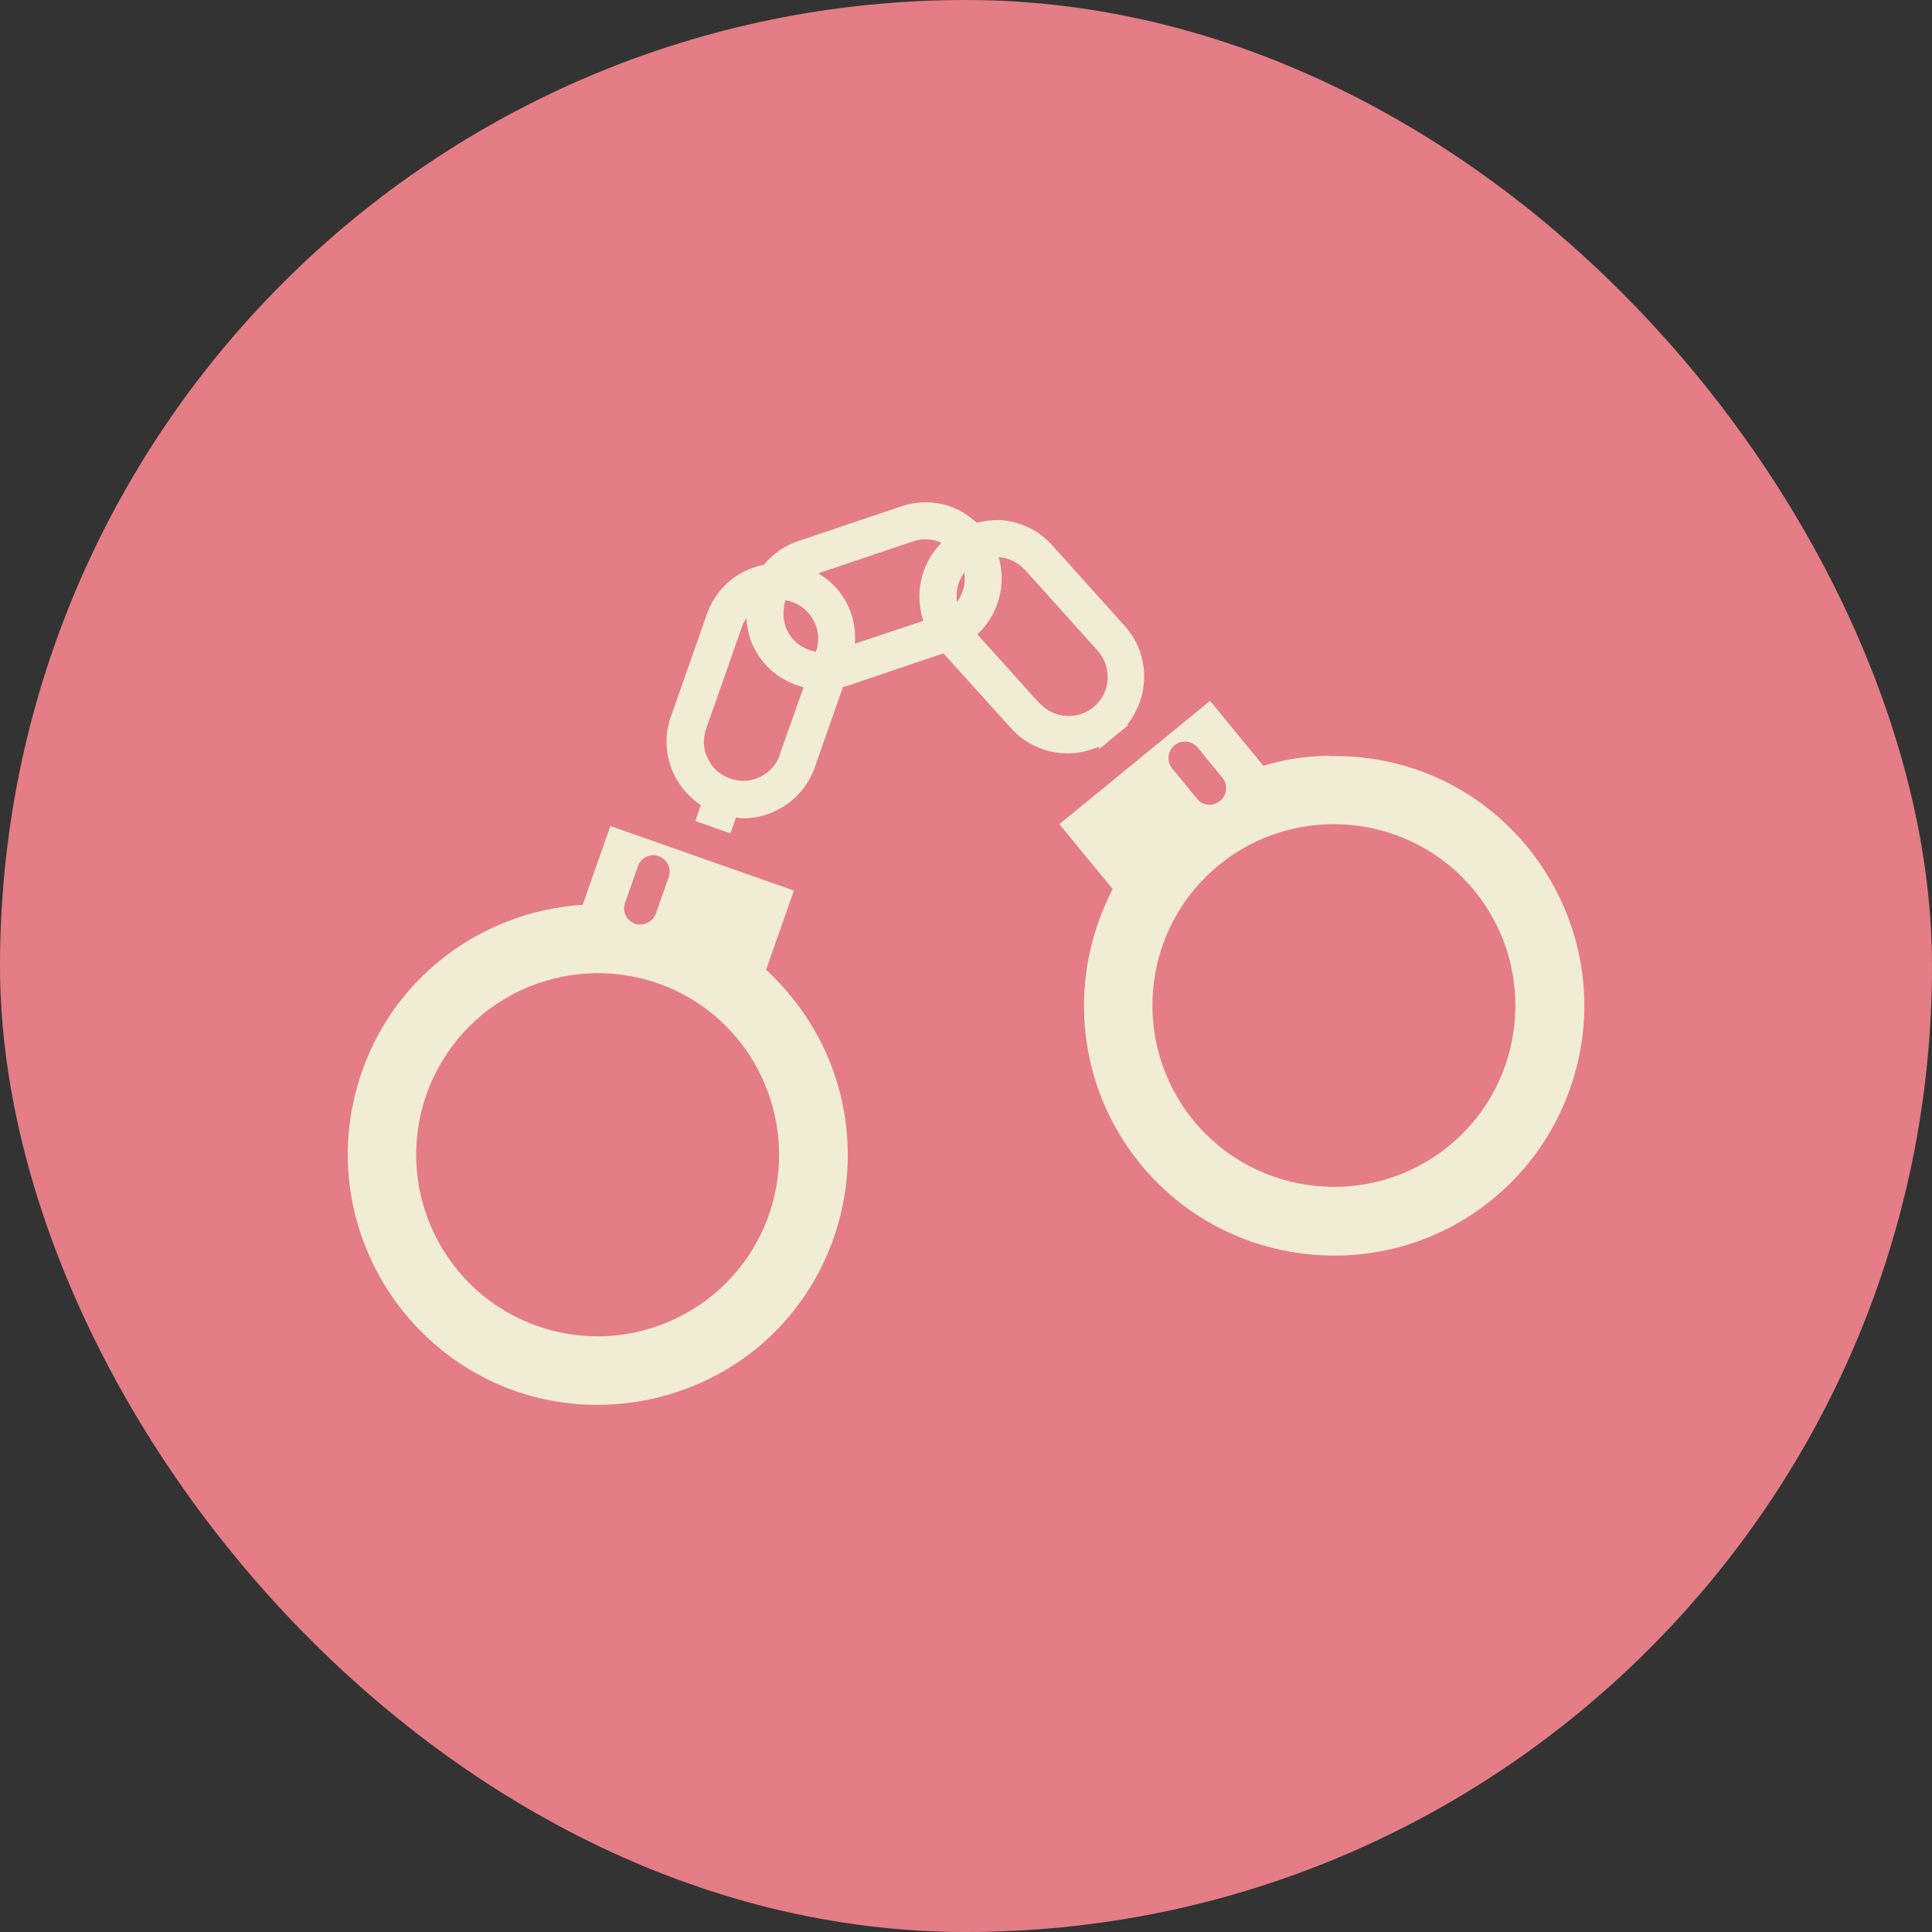 <svg width="65" height="65" viewBox="0 0 65 65" fill="none" xmlns="http://www.w3.org/2000/svg">
<rect x="0" y="0" width="65" height="65" fill="#333333" stroke="none"/>
<rect width="65" height="65" rx="32.5" fill="#E47D86"/>
<path d="M44.702 25.425C43.961 25.438 43.22 25.542 42.505 25.763L40.711 23.579L37.695 26.049L35.641 27.726L36.59 28.883L37.435 29.91C37.045 30.664 36.772 31.457 36.616 32.276C36.174 34.629 36.733 37.164 38.371 39.166C41.296 42.741 46.613 43.287 50.214 40.349C51.423 39.361 52.268 38.113 52.775 36.761C54.816 31.223 50.695 25.308 44.702 25.438V25.425ZM39.515 25.074C39.749 24.879 40.1 24.918 40.295 25.152L41.127 26.166C41.322 26.4 41.283 26.751 41.049 26.946C40.945 27.024 40.815 27.076 40.698 27.076C40.542 27.076 40.373 27.011 40.269 26.868L39.437 25.854C39.242 25.62 39.281 25.269 39.515 25.074V25.074ZM48.745 38.555C46.132 40.687 42.284 40.297 40.152 37.697C38.02 35.084 38.397 31.236 41.01 29.104C43.623 26.972 47.471 27.362 49.603 29.962C51.735 32.575 51.358 36.423 48.745 38.555Z" fill="#F1EDD5"/>
<path d="M19.599 30.443C18.962 30.482 18.351 30.599 17.753 30.768C16.791 31.054 15.894 31.496 15.088 32.094C13.788 33.056 12.748 34.408 12.176 36.059C11.071 39.218 11.955 42.572 14.165 44.795C18.546 49.176 25.995 47.486 28.049 41.649C28.699 39.777 28.66 37.84 28.062 36.111C27.607 34.785 26.814 33.589 25.774 32.627L26.203 31.405L26.71 29.962L20.535 27.791L19.599 30.456V30.443ZM25.865 40.882C24.747 44.054 21.263 45.731 18.078 44.613C14.906 43.495 13.229 40.011 14.347 36.826C15.465 33.641 18.949 31.977 22.134 33.082C25.319 34.2 26.983 37.697 25.865 40.882ZM21.458 29.143C21.562 28.857 21.874 28.701 22.16 28.805C22.446 28.909 22.602 29.221 22.498 29.507L22.069 30.729C21.991 30.95 21.77 31.106 21.549 31.106C21.484 31.106 21.432 31.106 21.367 31.08C21.081 30.976 20.925 30.664 21.029 30.378L21.458 29.156V29.143Z" fill="#F1EDD5"/>
<path d="M36.941 25.126L36.993 25.191L37.955 24.398L37.929 24.372C38.696 23.41 38.696 22.006 37.838 21.057L35.394 18.34C34.939 17.833 34.302 17.534 33.626 17.495C33.366 17.495 33.119 17.521 32.859 17.586C32.69 17.43 32.495 17.287 32.274 17.17C31.663 16.858 30.961 16.819 30.311 17.04L26.84 18.21C26.372 18.366 25.995 18.652 25.696 19.003C24.838 19.172 24.097 19.77 23.785 20.654L22.576 24.099C22.342 24.749 22.381 25.438 22.68 26.062C22.888 26.491 23.2 26.829 23.577 27.089L23.395 27.622L24.578 28.038L24.76 27.505C24.838 27.505 24.916 27.531 24.994 27.531C26.047 27.531 27.048 26.868 27.412 25.815L28.361 23.111C28.361 23.111 28.439 23.098 28.478 23.085L31.741 21.98L34.016 24.502C34.523 25.061 35.225 25.347 35.927 25.347C36.265 25.347 36.603 25.269 36.928 25.139L36.941 25.126ZM26.242 25.386C26.125 25.724 25.891 25.984 25.566 26.14C25.254 26.296 24.89 26.309 24.565 26.192C24.227 26.075 23.967 25.841 23.811 25.516C23.655 25.204 23.642 24.84 23.759 24.515L24.968 21.07C25.007 20.966 25.059 20.888 25.111 20.797C25.124 21.018 25.163 21.239 25.228 21.46C25.514 22.318 26.216 22.916 27.035 23.124L26.229 25.399L26.242 25.386ZM27.464 21.928C26.996 21.85 26.58 21.538 26.424 21.057C26.333 20.771 26.346 20.472 26.424 20.199C26.502 20.199 26.567 20.225 26.645 20.251C26.983 20.368 27.243 20.602 27.399 20.927C27.555 21.239 27.568 21.59 27.451 21.928H27.464ZM31.065 20.888L28.764 21.655C28.79 21.226 28.725 20.784 28.53 20.381C28.309 19.913 27.958 19.536 27.529 19.289L30.727 18.21C30.87 18.158 31.013 18.145 31.143 18.145C31.325 18.145 31.507 18.184 31.676 18.262C31.234 18.704 30.974 19.289 30.935 19.926C30.922 20.251 30.961 20.576 31.065 20.888V20.888ZM32.196 20.264C32.183 20.173 32.183 20.082 32.183 19.991C32.196 19.731 32.287 19.471 32.443 19.263C32.495 19.627 32.404 19.978 32.196 20.251V20.264ZM34.965 23.657L32.885 21.343C33.574 20.693 33.873 19.705 33.6 18.743C33.938 18.769 34.25 18.925 34.484 19.172L36.928 21.889C37.162 22.149 37.279 22.487 37.266 22.838C37.253 23.189 37.097 23.514 36.837 23.748C36.304 24.242 35.459 24.19 34.978 23.657H34.965Z" fill="#F1EDD5"/>
</svg>
